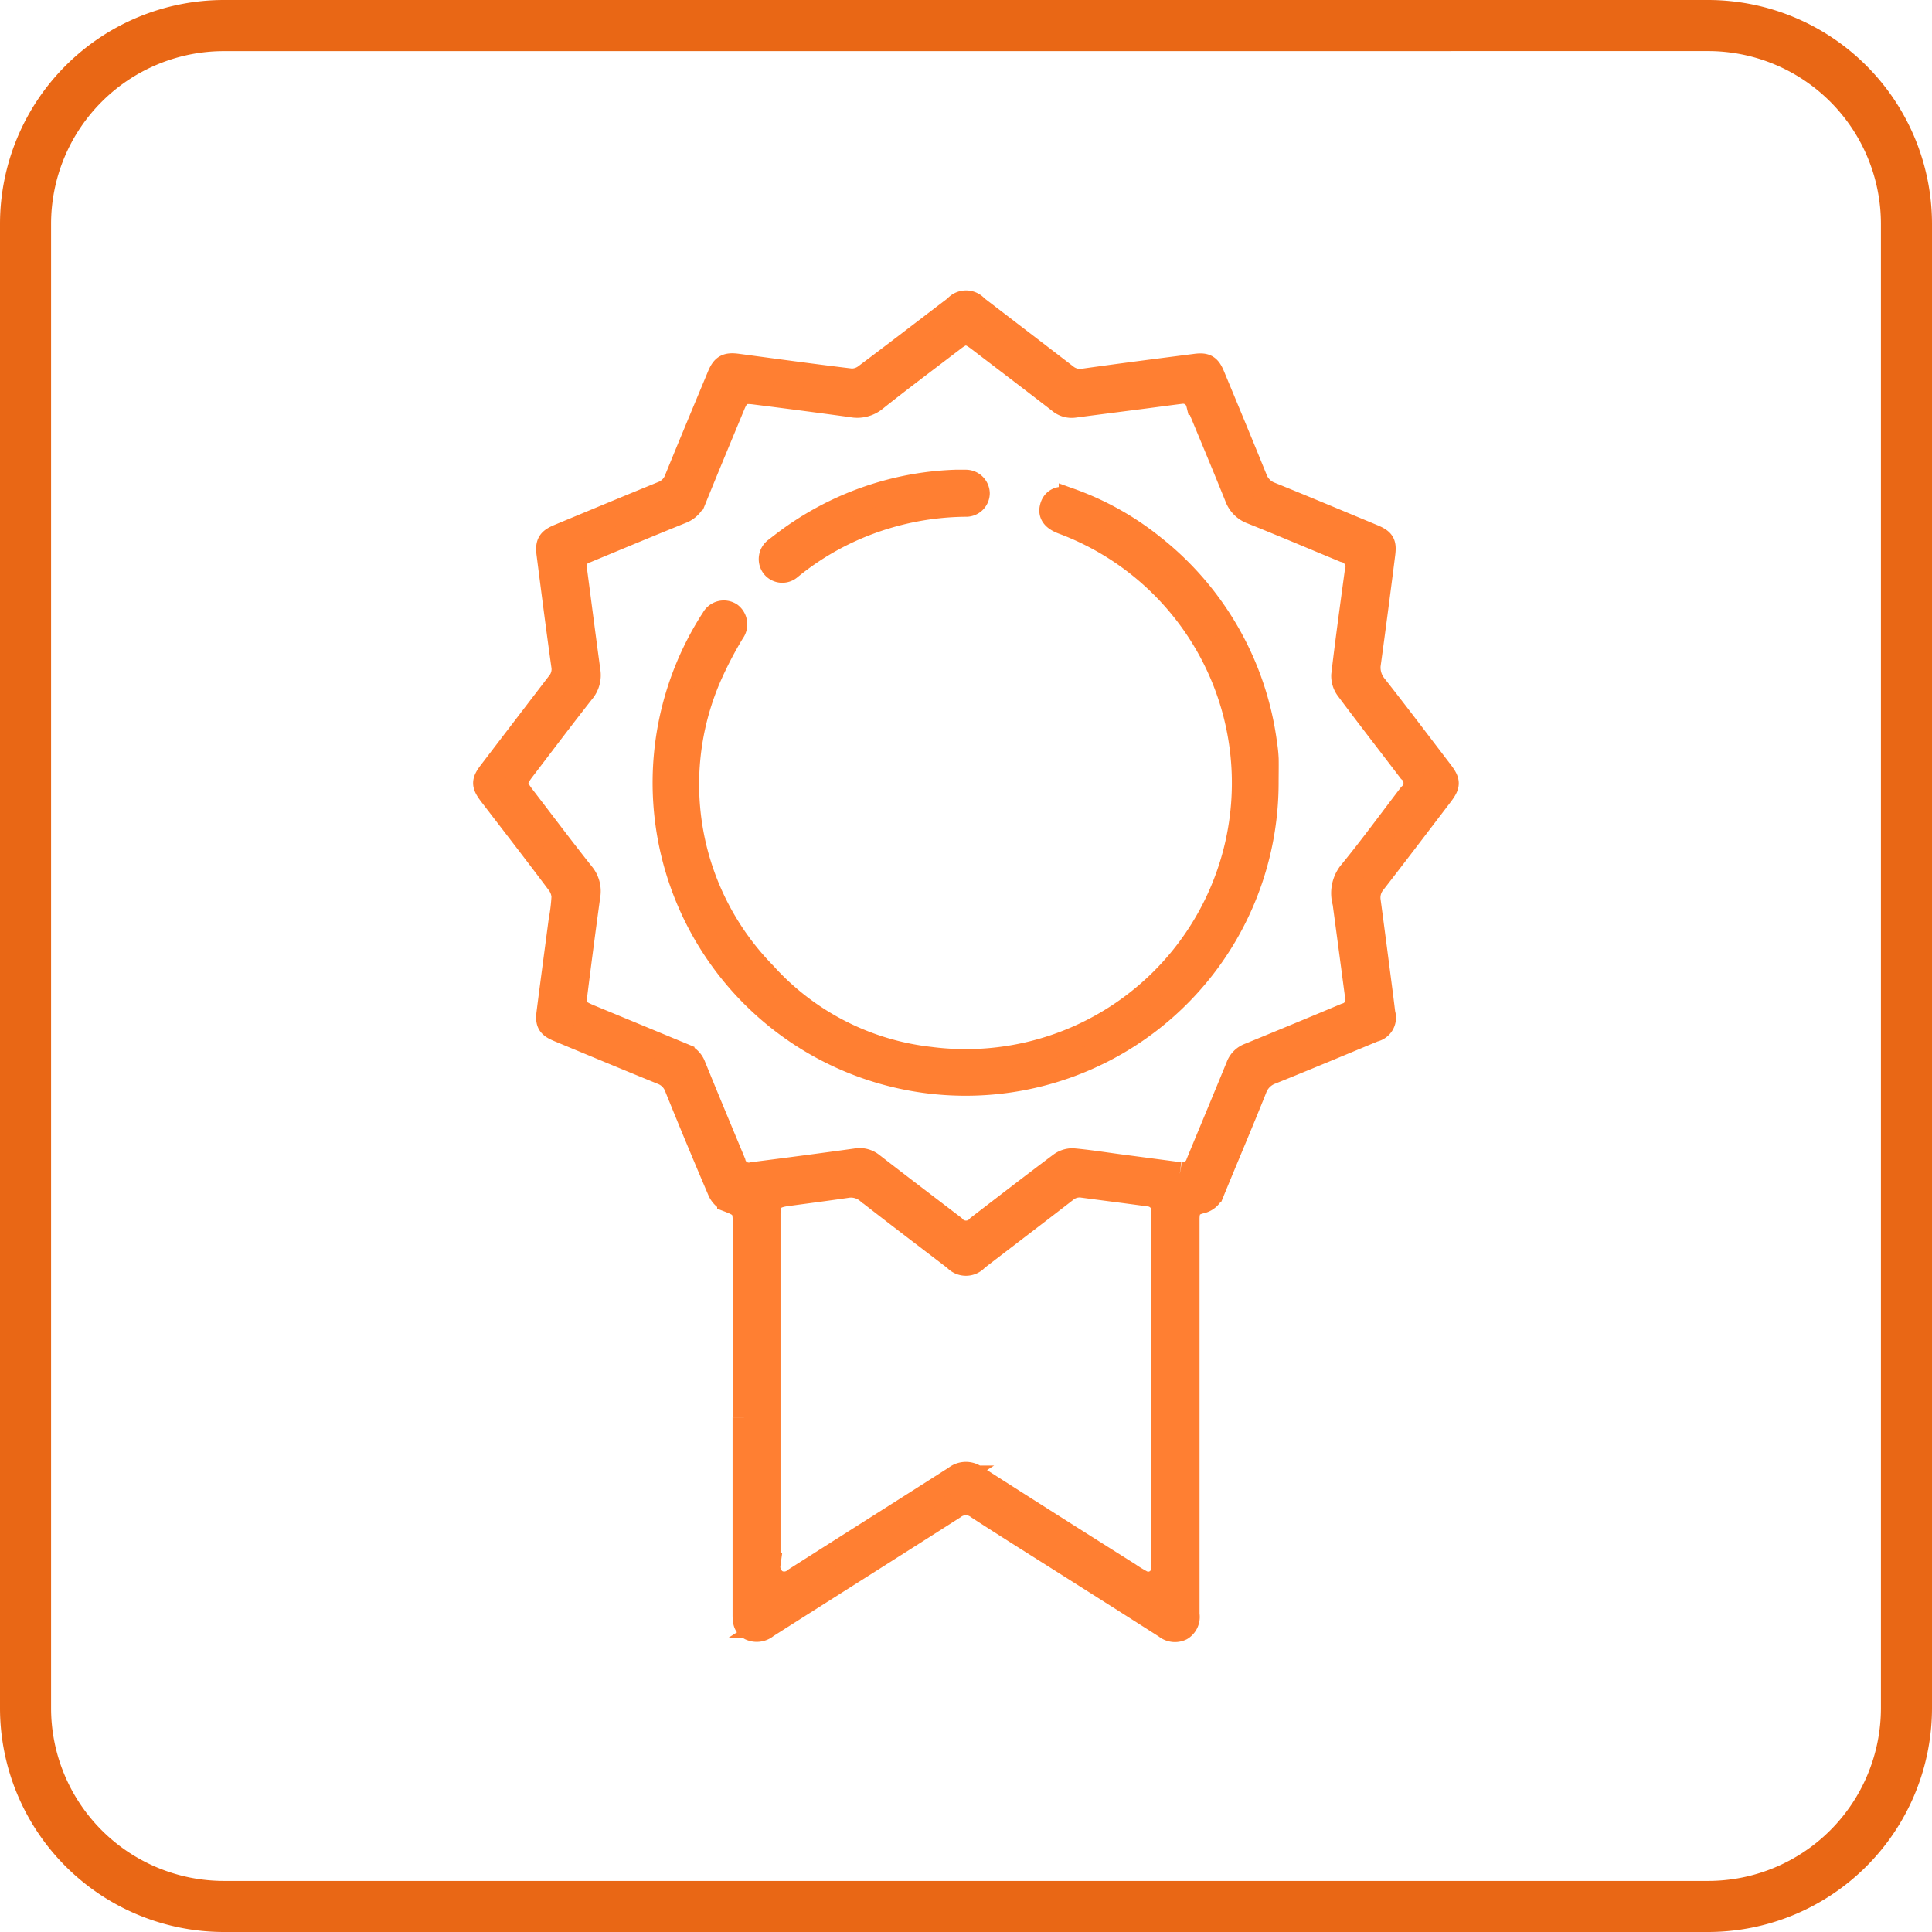 <?xml version="1.0" encoding="UTF-8"?>
<svg xmlns="http://www.w3.org/2000/svg" xmlns:xlink="http://www.w3.org/1999/xlink" id="Group_25388" data-name="Group 25388" width="85" height="85" viewBox="0 0 85 85">
  <defs>
    <clipPath id="clip-path">
      <rect id="Rectangle_12387" data-name="Rectangle 12387" width="85" height="85" fill="none"></rect>
    </clipPath>
  </defs>
  <g id="Group_25387" data-name="Group 25387" clip-path="url(#clip-path)">
    <path id="Path_13461" data-name="Path 13461" d="M75.153,85H9.847A9.858,9.858,0,0,1,0,75.153V9.847A9.859,9.859,0,0,1,9.847,0H75.153A9.859,9.859,0,0,1,85,9.847V75.153A9.858,9.858,0,0,1,75.153,85M9.847,2.249a7.607,7.607,0,0,0-7.6,7.6V75.153a7.607,7.607,0,0,0,7.6,7.6H75.153a7.607,7.607,0,0,0,7.6-7.6V9.847a7.607,7.607,0,0,0-7.6-7.6Z" fill="#e96715"></path>
    <path id="Path_13462" data-name="Path 13462" d="M39.861,66.789V58.225c0-.632-.1-.734-.686-.958a.882.882,0,0,1-.429-.45q-.967-2.261-1.888-4.541a1.044,1.044,0,0,0-.616-.623c-1.519-.618-3.032-1.249-4.546-1.878-.427-.177-.528-.324-.471-.771.172-1.357.355-2.711.533-4.067a7.777,7.777,0,0,0,.128-1.062,1.087,1.087,0,0,0-.233-.594c-.974-1.3-1.965-2.579-2.952-3.866-.349-.456-.351-.6,0-1.054q1.485-1.945,2.974-3.888a.934.934,0,0,0,.2-.758c-.229-1.635-.438-3.272-.648-4.909-.061-.478.038-.633.492-.821,1.514-.628,3.027-1.26,4.545-1.878a1.008,1.008,0,0,0,.591-.6c.618-1.518,1.251-3.03,1.881-4.544.182-.438.36-.531.834-.467,1.668.223,3.335.453,5.005.652a.986.986,0,0,0,.627-.214c1.323-.99,2.632-2,3.945-3a.623.623,0,0,1,.955,0q1.959,1.5,3.912,3a.969.969,0,0,0,.785.217c1.644-.232,3.293-.443,4.941-.654.441-.056.6.044.774.47.624,1.5,1.251,3.008,1.862,4.517a1.107,1.107,0,0,0,.663.66c1.5.607,2.991,1.234,4.486,1.854.463.193.547.325.484.812-.2,1.585-.408,3.17-.624,4.755a1.253,1.253,0,0,0,.256,1.025c.977,1.24,1.926,2.5,2.887,3.757.363.473.367.615.011,1.082-.977,1.28-1.95,2.565-2.938,3.836a1.024,1.024,0,0,0-.231.816c.182,1.354.357,2.711.533,4.066.038.292.073.585.109.876a.583.583,0,0,1-.438.754c-1.5.624-3.006,1.255-4.517,1.863a1.167,1.167,0,0,0-.7.708c-.6,1.5-1.236,2.991-1.85,4.489a.727.727,0,0,1-.53.486c-.447.106-.579.286-.579.758v16.97c0,.137,0,.274,0,.411a.632.632,0,0,1-.295.651.659.659,0,0,1-.709-.088q-2.156-1.375-4.317-2.741c-1.315-.834-2.636-1.659-3.942-2.507a.848.848,0,0,0-1.04,0c-2.74,1.75-5.49,3.485-8.233,5.229a.692.692,0,0,1-.735.1c-.271-.139-.275-.393-.274-.655q0-4.33,0-8.659M59.031,56.063a.685.685,0,0,0,.77-.469c.585-1.418,1.178-2.833,1.758-4.253a.87.87,0,0,1,.51-.515q2.131-.871,4.252-1.761a.662.662,0,0,0,.474-.816q-.27-2.048-.546-4.1a1.486,1.486,0,0,1,.229-1.3c.922-1.122,1.779-2.3,2.661-3.451a.689.689,0,0,0-.011-1.041c-.914-1.2-1.836-2.386-2.736-3.592a.977.977,0,0,1-.2-.63c.178-1.514.386-3.024.591-4.535a.716.716,0,0,0-.535-.928C64.9,28.115,63.559,27.542,62.2,27a1.154,1.154,0,0,1-.7-.7c-.554-1.374-1.127-2.74-1.695-4.108a.65.65,0,0,0-.716-.489c-.491.06-.98.127-1.471.191-1.074.139-2.148.275-3.222.417a.849.849,0,0,1-.671-.191c-1.181-.916-2.372-1.819-3.56-2.727-.456-.348-.639-.348-1.091,0-1.145.876-2.3,1.738-3.429,2.637a1.273,1.273,0,0,1-1.052.262Q42.453,22,40.31,21.73c-.528-.067-.694.033-.9.522-.567,1.369-1.139,2.735-1.695,4.108a1.035,1.035,0,0,1-.618.62c-1.393.562-2.779,1.141-4.167,1.718a.669.669,0,0,0-.474.841c.194,1.47.382,2.94.582,4.409a1.146,1.146,0,0,1-.254.932c-.886,1.124-1.746,2.269-2.616,3.406-.4.522-.4.679-.005,1.195.872,1.136,1.731,2.282,2.62,3.4a1.21,1.21,0,0,1,.247.995q-.291,2.125-.558,4.254c-.079.632,0,.751.6,1q2.054.849,4.107,1.7a.838.838,0,0,1,.494.491c.577,1.42,1.169,2.835,1.757,4.252a.654.654,0,0,0,.808.488q2.27-.287,4.535-.6a.894.894,0,0,1,.732.181c1.189.922,2.388,1.833,3.584,2.746a.7.7,0,0,0,1.067,0c1.194-.916,2.385-1.837,3.589-2.74a.917.917,0,0,1,.57-.195c.69.06,1.377.171,2.065.262l2.649.349m-.756,9.471V63.575q0-2.906,0-5.813a.662.662,0,0,0-.574-.744c-.98-.136-1.961-.257-2.94-.389a.924.924,0,0,0-.732.205c-1.3,1.005-2.606,2-3.91,3a.655.655,0,0,1-.986.01c-1.288-.985-2.579-1.965-3.856-2.962a1.113,1.113,0,0,0-.908-.241c-.874.127-1.749.241-2.625.359-.615.084-.78.267-.78.878q0,7.695,0,15.389a.746.746,0,0,0,.339.73.706.706,0,0,0,.792-.1c2.352-1.5,4.71-2.984,7.058-4.486a.761.761,0,0,1,.926-.007q3.35,2.142,6.715,4.261a5.742,5.742,0,0,0,.564.346.623.623,0,0,0,.908-.506,2.821,2.821,0,0,0,.009-.347V65.534" transform="translate(-7.123 -4.434)" fill="#ff7f32" stroke="#ff7f32" stroke-width="1"></path>
    <path id="Path_13464" data-name="Path 13464" d="M65.515,41.793a13.271,13.271,0,1,1-24.566-7c.049-.081.1-.16.154-.238a.559.559,0,0,1,.808-.224.582.582,0,0,1,.109.812,16.728,16.728,0,0,0-1.043,2.012,11.891,11.891,0,0,0,2.444,13,11.5,11.5,0,0,0,7.261,3.724A12.21,12.21,0,0,0,56.5,30.324c-.4-.154-.562-.364-.5-.654.077-.379.406-.529.842-.373a12.572,12.572,0,0,1,3.7,2.078,13.271,13.271,0,0,1,4.909,8.684,5.908,5.908,0,0,1,.067.659c.011.358,0,.716,0,1.074" transform="translate(-9.761 -7.323)" fill="#e96715"></path>
    <path id="Path_13465" data-name="Path 13465" d="M65.515,41.793a13.271,13.271,0,1,1-24.566-7c.049-.081.1-.16.154-.238a.559.559,0,0,1,.808-.224.582.582,0,0,1,.109.812,16.728,16.728,0,0,0-1.043,2.012,11.891,11.891,0,0,0,2.444,13,11.5,11.5,0,0,0,7.261,3.724A12.21,12.21,0,0,0,56.5,30.324c-.4-.154-.562-.364-.5-.654.077-.379.406-.529.842-.373a12.572,12.572,0,0,1,3.7,2.078,13.271,13.271,0,0,1,4.909,8.684,5.908,5.908,0,0,1,.067.659C65.523,41.077,65.515,41.435,65.515,41.793Z" transform="translate(-9.761 -7.323)" fill="#ff7f32" stroke="#ff7f32" stroke-miterlimit="10" stroke-width="1"></path>
    <path id="Path_13466" data-name="Path 13466" d="M53.356,28.239c.2,0,.327,0,.454,0a.555.555,0,0,1,.558.528.542.542,0,0,1-.572.541,12.5,12.5,0,0,0-4.781,1,12.112,12.112,0,0,0-2.782,1.659c-.041.033-.082.066-.125.1a.54.54,0,0,1-.787-.053.561.561,0,0,1,.126-.806c.357-.279.717-.553,1.1-.8a13.251,13.251,0,0,1,6.812-2.167" transform="translate(-11.322 -7.073)" fill="#e96715"></path>
    <path id="Path_13467" data-name="Path 13467" d="M53.356,28.239c.2,0,.327,0,.454,0a.555.555,0,0,1,.558.528.542.542,0,0,1-.572.541,12.5,12.5,0,0,0-4.781,1,12.112,12.112,0,0,0-2.782,1.659c-.041.033-.082.066-.125.1a.54.54,0,0,1-.787-.053.561.561,0,0,1,.126-.806c.357-.279.717-.553,1.1-.8A13.251,13.251,0,0,1,53.356,28.239Z" transform="translate(-11.322 -7.073)" fill="#ff7f32" stroke="#ff7f32" stroke-miterlimit="10" stroke-width="1"></path>
  </g>
</svg>
